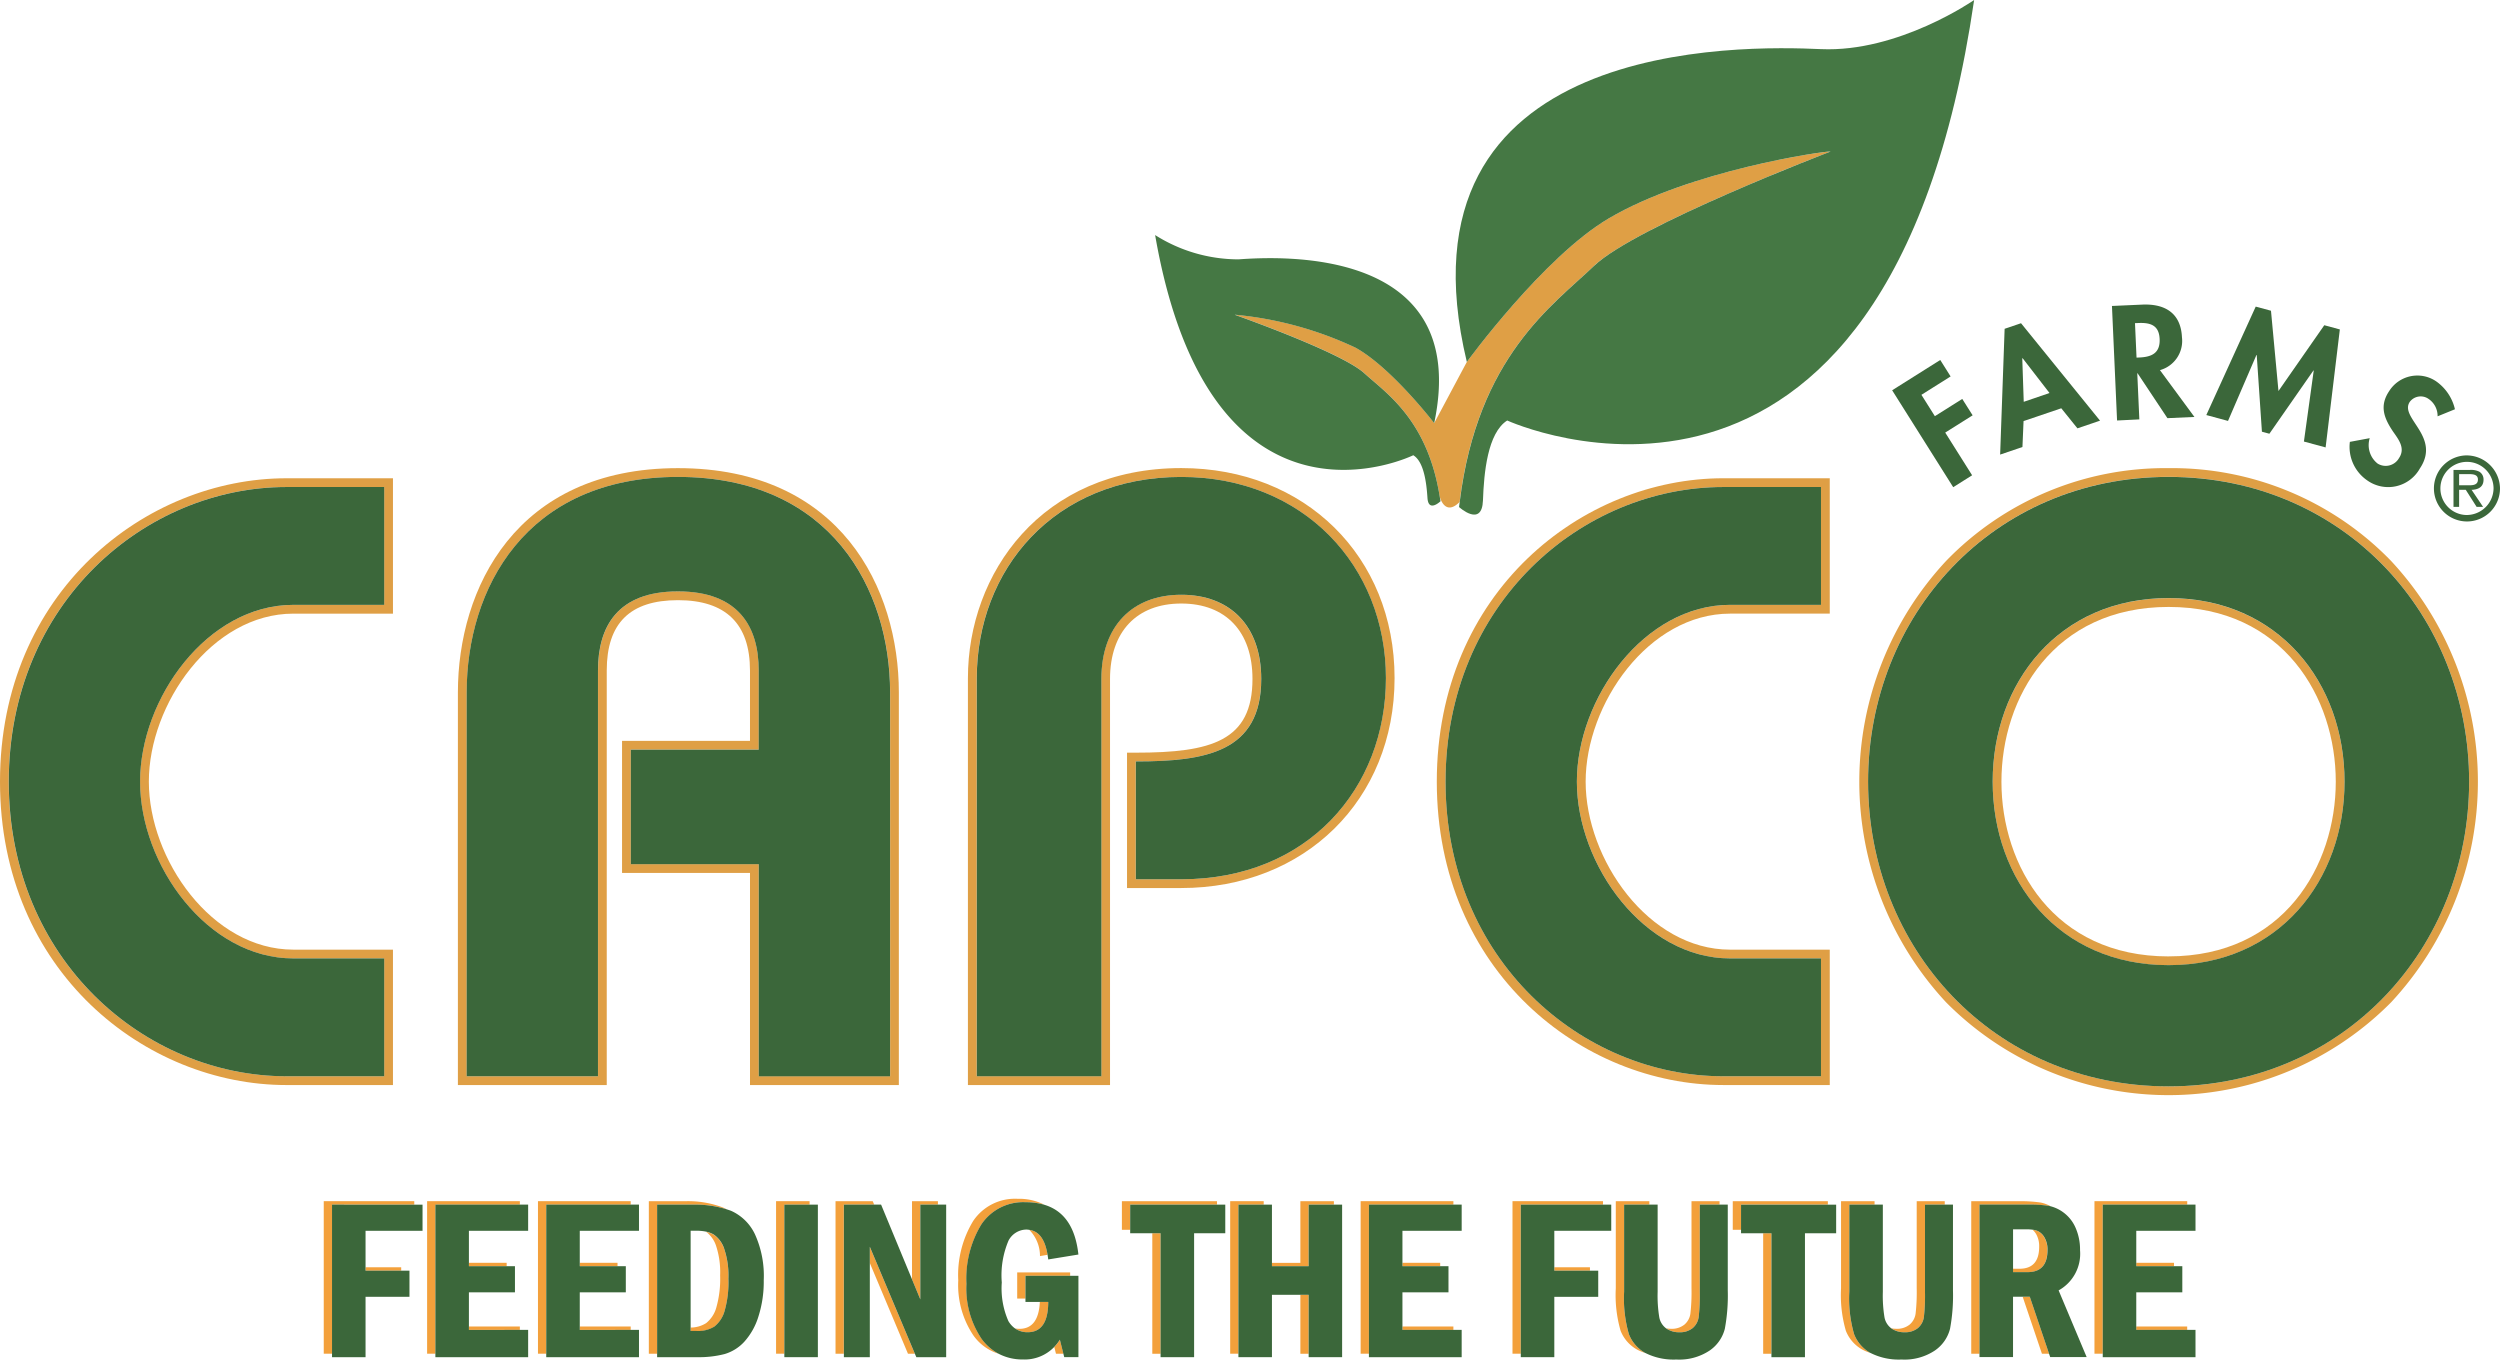 <svg xmlns="http://www.w3.org/2000/svg" width="170.257" height="92.587" viewBox="0 0 170.257 92.587">
  <g id="Group_951" data-name="Group 951" transform="translate(-82 -29.706)">
    <g id="capco-farms-logo-registered_1_" data-name="capco-farms-logo-registered (1)" transform="translate(75.336 21.508)">
      <path id="Path_11852" data-name="Path 11852" d="M372.225,65.8c.838-.037,1.416-.312,1.373-1.263s-.662-1.12-1.468-1.084l-.207.009.105,2.347Z" transform="translate(-219.859 -33.257)" fill="none"/>
      <path id="Path_11853" data-name="Path 11853" d="M354.492,71.846l-1.833-2.373-.02.007.1,2.962Z" transform="translate(-208.251 -36.883)" fill="none"/>
      <path id="Path_11854" data-name="Path 11854" d="M360.455,112.026c-7.822,0-11.385,6.169-11.385,11.9s3.563,11.9,11.385,11.9,11.385-6.169,11.385-11.9S368.277,112.026,360.455,112.026Z" transform="translate(-206.103 -62.497)" fill="none"/>
      <path id="Path_11855" data-name="Path 11855" d="M352.829,219.7a1.637,1.637,0,0,0-.2-.849,1.28,1.28,0,0,0-.251-.309,3.014,3.014,0,0,0-.418-.026h-.914v2.683h.44Q352.829,221.195,352.829,219.7Z" transform="translate(-207.294 -126.593)" fill="none"/>
      <path id="Path_11856" data-name="Path 11856" d="M217.913,62.042l.073.026,0-.025A.6.6,0,0,0,217.913,62.042Z" transform="translate(-127.156 -32.41)" fill="none"/>
      <path id="Path_11857" data-name="Path 11857" d="M126.568,223.988a7.106,7.106,0,0,0,.26-2.19,5.718,5.718,0,0,0-.286-2.042,1.957,1.957,0,0,0-.664-.931,3.2,3.2,0,0,0-.669-.064h-.389v6.585a1.991,1.991,0,0,0,1.054-.3A2.066,2.066,0,0,0,126.568,223.988Z" transform="translate(-71.121 -126.743)" fill="none"/>
      <path id="Path_11858" data-name="Path 11858" d="M428.04,89.311h-.669v.758h.421c.363,0,.86.064.86-.389C428.652,89.356,428.365,89.311,428.04,89.311Z" transform="translate(-253.234 -48.824)" fill="none"/>
      <path id="Path_11859" data-name="Path 11859" d="M425.729,87.214a1.81,1.81,0,1,0,1.867,1.8A1.834,1.834,0,0,0,425.729,87.214Zm1.154,3.065h-.44l-.739-1.16h-.453v1.16h-.383V87.762H426a1.273,1.273,0,0,1,.631.121.619.619,0,0,1,.287.542c0,.5-.357.682-.816.695Z" transform="translate(-251.114 -47.562)" fill="none"/>
      <path id="Path_11860" data-name="Path 11860" d="M226.243,47.474a24.673,24.673,0,0,0-8.155-2.241l0,.025c.75.267,7.257,2.6,8.735,3.944,1.538,1.394,4.318,3.189,5.152,8.427l.006.014s.344,1.357,1.349.34l0,0c1.229-9.916,6.355-13.4,9.153-16.077,2.831-2.709,16.11-7.786,16.11-7.786-.451-.041-9.582,1.293-15.118,4.56-4.447,2.626-9.644,9.755-9.656,9.771h0L231.6,52.61S228.687,48.829,226.243,47.474Z" transform="translate(-127.261 -15.601)" fill="#df9f45"/>
      <path id="Path_11861" data-name="Path 11861" d="M266.129,23.076c5.535-3.267,14.667-4.6,15.118-4.56,0,0-13.279,5.077-16.11,7.786-2.8,2.679-7.924,6.161-9.153,16.077-.015.117-.031.23-.045.349,0,0,1.563,1.423,1.629-.455s.313-4.583,1.65-5.439c0,0,25.881,11.857,31.8-28.636,0,0-5.145,3.581-10.432,3.345s-29.429-.864-24.116,21.305h0C256.485,32.831,261.682,25.7,266.129,23.076Z" transform="translate(-149.91)" fill="#457844"/>
      <path id="Path_11862" data-name="Path 11862" d="M221.864,63.4c.732.443.9,1.9.967,2.912s.889.221.889.221c-.015-.106-.036-.2-.052-.3-.835-5.238-3.614-7.034-5.152-8.427-1.478-1.34-7.985-3.677-8.735-3.944l-.073-.026a.678.678,0,0,1,.07,0,24.671,24.671,0,0,1,8.155,2.241c2.445,1.355,5.355,5.136,5.355,5.136,2.546-12.044-10.475-11.358-13.326-11.153a10.623,10.623,0,0,1-5.679-1.655C208.065,70.174,221.864,63.4,221.864,63.4Z" transform="translate(-118.952 -24.199)" fill="#457844"/>
      <path id="Path_11863" data-name="Path 11863" d="M33.426,122.12H26.637c-5.54,0-9.836-6.15-9.836-11.441s4.3-11.441,9.836-11.441h6.789v-9.22H26.179c-9.593,0-19.515,7.729-19.515,20.662s9.922,20.662,19.515,20.662h7.247Zm-.6,8.623h-6.65c-9.631,0-18.918-7.912-18.918-20.065s9.287-20.065,18.918-20.065h6.65V98.64H26.637C20.79,98.64,16.2,105,16.2,110.679s4.587,12.039,10.434,12.039h6.192Z" transform="translate(0 -49.249)" fill="#df9f45"/>
      <path id="Path_11864" data-name="Path 11864" d="M95.137,102.071c0-3.224,1.586-4.792,4.849-4.792s4.906,1.612,4.906,4.792v4.792H96.179v8.991h8.714V130.3H115.03V103.561c0-7.046-3.94-15.273-15.044-15.273C88.925,88.288,85,96.515,85,103.561V130.3H95.137V102.071Zm-.6,27.632H85.6V103.561c0-6.994,3.956-14.676,14.39-14.676s14.447,7.682,14.447,14.676V129.7H105.49V115.256H96.776v-7.8h8.714v-5.389c0-2.981-1.376-5.389-5.5-5.389s-5.446,2.408-5.446,5.389V129.7Z" transform="translate(-47.152 -48.208)" fill="#df9f45"/>
      <path id="Path_11865" data-name="Path 11865" d="M186.79,97.508c3.036,0,4.849,1.92,4.849,5.136,0,4.221-2.792,5.021-7.944,5.021h-.6v9.219h3.693c8.418,0,14.528-6.013,14.528-14.3s-6.11-14.3-14.528-14.3c-9.537,0-14.528,7.193-14.528,14.3V130.3h9.678V102.643C181.94,99.428,183.753,97.508,186.79,97.508Zm-5.446,5.136V129.7h-8.484V102.587c0-7.339,5.217-13.7,13.931-13.7,8.313,0,13.931,6.077,13.931,13.7,0,7.51-5.331,13.7-13.931,13.7h-3.1v-8.025c4.758,0,8.541-.631,8.541-5.618,0-3.612-2.121-5.733-5.446-5.733S181.343,99.031,181.343,102.644Z" transform="translate(-99.678 -48.208)" fill="#df9f45"/>
      <path id="Path_11866" data-name="Path 11866" d="M272.444,99.237h6.789v-9.22h-7.247c-9.593,0-19.515,7.729-19.515,20.662s9.922,20.662,19.515,20.662h7.247v-9.22h-6.789c-5.54,0-9.836-6.15-9.836-11.441S266.9,99.237,272.444,99.237Zm-10.433,11.441c0,5.675,4.587,12.039,10.433,12.039h6.192v8.026h-6.65c-9.63,0-18.918-7.912-18.918-20.065s9.288-20.065,18.918-20.065h6.65V98.64h-6.192C266.6,98.64,262.011,105,262.011,110.679Z" transform="translate(-147.957 -49.249)" fill="#df9f45"/>
      <path id="Path_11867" data-name="Path 11867" d="M345.821,88.288a20.747,20.747,0,0,0-15.158,6.325,22.064,22.064,0,0,0,0,30.049,21.322,21.322,0,0,0,30.315,0,22.064,22.064,0,0,0,0-30.049A20.746,20.746,0,0,0,345.821,88.288Zm0,42.1c-11.982,0-20.466-9.46-20.466-20.753s8.484-20.753,20.466-20.753,20.466,9.459,20.466,20.753S357.8,130.391,345.821,130.391Z" transform="translate(-191.469 -48.208)" fill="#df9f45"/>
      <path id="Path_11868" data-name="Path 11868" d="M359.552,110.526c-7.51,0-11.982,5.79-11.982,12.5s4.472,12.5,11.982,12.5,11.982-5.79,11.982-12.5S367.062,110.526,359.552,110.526Zm0,24.4c-7.822,0-11.385-6.169-11.385-11.9s3.563-11.9,11.385-11.9,11.385,6.169,11.385,11.9S367.374,134.924,359.552,134.924Z" transform="translate(-205.2 -61.594)" fill="#df9f45"/>
      <path id="Path_11869" data-name="Path 11869" d="M17.107,111.582c0-5.675,4.587-12.039,10.434-12.039h6.192V91.517h-6.65c-9.631,0-18.918,7.911-18.918,20.065s9.287,20.065,18.918,20.065h6.65V123.62H27.54C21.693,123.62,17.107,117.257,17.107,111.582Z" transform="translate(-0.903 -50.152)" fill="#3b673a"/>
      <path id="Path_11870" data-name="Path 11870" d="M100.889,97.585c4.128,0,5.5,2.408,5.5,5.389v5.389H97.679v7.8h8.714v14.447h8.943V104.464c0-6.994-4.013-14.676-14.447-14.676S86.5,97.47,86.5,104.464v26.142h8.943V102.973C95.443,99.993,96.761,97.585,100.889,97.585Z" transform="translate(-48.055 -49.111)" fill="#3b673a"/>
      <path id="Path_11871" data-name="Path 11871" d="M193.139,103.547c0,4.987-3.784,5.618-8.541,5.618v8.025h3.1c8.6,0,13.931-6.191,13.931-13.7,0-7.625-5.618-13.7-13.931-13.7-8.714,0-13.931,6.363-13.931,13.7v27.116h8.484V103.547c0-3.612,2.122-5.733,5.446-5.733S193.139,99.935,193.139,103.547Z" transform="translate(-100.58 -49.111)" fill="#3b673a"/>
      <path id="Path_11872" data-name="Path 11872" d="M279.538,99.543V91.517h-6.65c-9.63,0-18.918,7.911-18.918,20.065s9.288,20.065,18.918,20.065h6.65V123.62h-6.192c-5.847,0-10.433-6.364-10.433-12.039s4.587-12.039,10.433-12.039h6.192Z" transform="translate(-148.86 -50.152)" fill="#3b673a"/>
      <path id="Path_11873" data-name="Path 11873" d="M346.724,89.788c-11.982,0-20.466,9.459-20.466,20.753s8.484,20.753,20.466,20.753,20.466-9.46,20.466-20.753S358.706,89.788,346.724,89.788Zm0,33.25c-7.51,0-11.982-5.79-11.982-12.5s4.472-12.5,11.982-12.5,11.982,5.79,11.982,12.5S354.234,123.038,346.724,123.038Z" transform="translate(-192.372 -49.111)" fill="#3b673a"/>
      <path id="Path_11874" data-name="Path 11874" d="M335.148,72.437l-1.865,1.175-.916-1.454,1.988-1.252-.705-1.121-3.276,2.063,4.158,6.6,1.288-.811-1.832-2.908,1.867-1.175Z" transform="translate(-194.849 -37.071)" fill="#3b673a"/>
      <path id="Path_11875" data-name="Path 11875" d="M350.438,70.159l2.569-.872,1.1,1.366,1.539-.523-5.38-6.636-1.117.38-.306,8.567,1.519-.516Zm-.066-4.285,1.833,2.373-1.755.6-.1-2.962Z" transform="translate(-205.964 -33.284)" fill="#3b673a"/>
      <path id="Path_11876" data-name="Path 11876" d="M369.836,68.118l-.141-3.142h.021l2.032,3.058,1.84-.082-2.349-3.189a2.064,2.064,0,0,0,1.5-2.232c-.075-1.664-1.17-2.3-2.711-2.23l-2.057.092.348,7.8Zm-.086-6.563c.806-.036,1.425.123,1.468,1.084s-.535,1.226-1.373,1.263l-.2.009-.105-2.347Z" transform="translate(-217.477 -31.358)" fill="#3b673a"/>
      <path id="Path_11877" data-name="Path 11877" d="M387.532,63.945l.02.006.353,5.22.509.138,3-4.31.02.006-.669,4.836,1.478.4.969-8.035-1.059-.287L389.032,66.4l-.51-5.467-1.039-.281-3.365,7.385,1.478.4Z" transform="translate(-227.198 -31.573)" fill="#3b673a"/>
      <path id="Path_11878" data-name="Path 11878" d="M409.824,79.557a2.467,2.467,0,0,0,3.619-.791c1.457-2.176-1.42-3.442-.689-4.534a.93.93,0,0,1,1.281-.2,1.4,1.4,0,0,1,.614,1.184l1.181-.48a3.2,3.2,0,0,0-1.289-1.909,2.271,2.271,0,0,0-3.193.677c-.674,1.006-.345,1.836.259,2.739.375.538.868,1.141.418,1.812a1.043,1.043,0,0,1-1.462.379,1.6,1.6,0,0,1-.536-1.73l-1.353.253A2.764,2.764,0,0,0,409.824,79.557Z" transform="translate(-241.978 -38.666)" fill="#3b673a"/>
      <path id="Path_11879" data-name="Path 11879" d="M425.064,86.109a2.25,2.25,0,1,0,2.306,2.236A2.283,2.283,0,0,0,425.064,86.109Zm0,4.059a1.81,1.81,0,1,1,1.867-1.822A1.835,1.835,0,0,1,425.064,90.168Z" transform="translate(-250.449 -46.897)" fill="#3b673a"/>
      <path id="Path_11880" data-name="Path 11880" d="M428.456,89.253a.618.618,0,0,0-.287-.542,1.273,1.273,0,0,0-.631-.121H426.41v2.517h.383v-1.16h.453l.738,1.16h.44l-.783-1.16C428.1,89.934,428.456,89.75,428.456,89.253Zm-1.242.382h-.421v-.758h.669c.325,0,.612.045.612.37C428.073,89.7,427.576,89.635,427.213,89.635Z" transform="translate(-252.656 -48.39)" fill="#3b673a"/>
      <path id="Path_11881" data-name="Path 11881" d="M68.216,213.936V213.7H62.051v10.388h.564V213.936Z" transform="translate(-33.339 -123.699)" fill="#f3a03b"/>
      <rect id="Rectangle_102" data-name="Rectangle 102" width="2.427" height="0.232" transform="translate(31.56 94.503)" fill="#f3a03b"/>
      <path id="Path_11882" data-name="Path 11882" d="M86.049,213.936V213.7H79.732v10.388H80.3V213.936Z" transform="translate(-43.981 -123.699)" fill="#f3a03b"/>
      <rect id="Rectangle_103" data-name="Rectangle 103" width="3.469" height="0.232" transform="translate(38.598 98.536)" fill="#f3a03b"/>
      <rect id="Rectangle_104" data-name="Rectangle 104" width="2.571" height="0.232" transform="translate(38.598 94.198)" fill="#f3a03b"/>
      <rect id="Rectangle_105" data-name="Rectangle 105" width="2.571" height="0.232" transform="translate(46.148 94.198)" fill="#f3a03b"/>
      <rect id="Rectangle_106" data-name="Rectangle 106" width="3.469" height="0.232" transform="translate(46.148 98.536)" fill="#f3a03b"/>
      <path id="Path_11883" data-name="Path 11883" d="M105.016,213.936V213.7H98.7v10.388h.564V213.936Z" transform="translate(-55.399 -123.699)" fill="#f3a03b"/>
      <path id="Path_11884" data-name="Path 11884" d="M120.689,213.936a7.177,7.177,0,0,1,2.284.32c-.081-.044-.164-.085-.249-.122a6.653,6.653,0,0,0-2.6-.43h-2.458v10.388h.564V213.936Z" transform="translate(-66.815 -123.699)" fill="#f3a03b"/>
      <path id="Path_11885" data-name="Path 11885" d="M126.542,219.852a5.718,5.718,0,0,1,.286,2.042,7.118,7.118,0,0,1-.26,2.19,2.062,2.062,0,0,1-.695,1.063,1.991,1.991,0,0,1-1.054.3v.241h.389a2.12,2.12,0,0,0,1.229-.3,2.065,2.065,0,0,0,.695-1.063,7.106,7.106,0,0,0,.26-2.19,5.718,5.718,0,0,0-.286-2.042,1.888,1.888,0,0,0-.717-.971,1.705,1.705,0,0,0-.51-.191A1.96,1.96,0,0,1,126.542,219.852Z" transform="translate(-71.121 -126.839)" fill="#f3a03b"/>
      <path id="Path_11886" data-name="Path 11886" d="M141.716,213.936V213.7h-2.283v10.388H140V213.936Z" transform="translate(-79.917 -123.699)" fill="#f3a03b"/>
      <path id="Path_11887" data-name="Path 11887" d="M155.469,222.6l2.6,6.18h.467l-3.068-7.287Z" transform="translate(-89.569 -128.388)" fill="#f3a03b"/>
      <path id="Path_11888" data-name="Path 11888" d="M163.257,213.936h1.2V213.7h-1.765v5.323l.564,1.363Z" transform="translate(-93.918 -123.699)" fill="#f3a03b"/>
      <path id="Path_11889" data-name="Path 11889" d="M152.246,213.936l-.1-.232h-2.534v10.388h.564V213.936Z" transform="translate(-86.046 -123.699)" fill="#f3a03b"/>
      <path id="Path_11890" data-name="Path 11890" d="M187.03,237.893l.116.463h.506l-.239-.955A3.108,3.108,0,0,1,187.03,237.893Z" transform="translate(-108.567 -137.963)" fill="#f3a03b"/>
      <path id="Path_11891" data-name="Path 11891" d="M172.2,222.845a6.152,6.152,0,0,1-1.039-3.756,7.089,7.089,0,0,1,1.023-4.06,3.429,3.429,0,0,1,3.025-1.5,4.329,4.329,0,0,1,1.265.176,3.825,3.825,0,0,0-1.829-.408,3.429,3.429,0,0,0-3.025,1.5,7.089,7.089,0,0,0-1.023,4.06,6.153,6.153,0,0,0,1.039,3.756,3.3,3.3,0,0,0,1.71,1.236A3.427,3.427,0,0,1,172.2,222.845Z" transform="translate(-98.673 -123.457)" fill="#f3a03b"/>
      <path id="Path_11892" data-name="Path 11892" d="M184.294,226.114v-.232h-3.607v1.781h.564v-1.549Z" transform="translate(-104.749 -131.029)" fill="#f3a03b"/>
      <path id="Path_11893" data-name="Path 11893" d="M182.576,230.938H182c-.057,1.215-.516,1.83-1.389,1.83a1.723,1.723,0,0,1-.3-.029,1.455,1.455,0,0,0,.867.261Q182.568,233,182.576,230.938Z" transform="translate(-104.521 -134.073)" fill="#f3a03b"/>
      <path id="Path_11894" data-name="Path 11894" d="M182.757,218.6a2.544,2.544,0,0,1,.728,1.788L184,220.3Q183.751,218.731,182.757,218.6Z" transform="translate(-105.995 -126.646)" fill="#f3a03b"/>
      <path id="Path_11895" data-name="Path 11895" d="M205.077,213.936V213.7H198.6v1.949h.564v-1.717Z" transform="translate(-115.532 -123.699)" fill="#f3a03b"/>
      <rect id="Rectangle_107" data-name="Rectangle 107" width="0.564" height="8.208" transform="translate(85.139 92.185)" fill="#f3a03b"/>
      <path id="Path_11896" data-name="Path 11896" d="M219.407,213.936V213.7h-2.283v10.388h.564V213.936Z" transform="translate(-126.681 -123.699)" fill="#f3a03b"/>
      <path id="Path_11897" data-name="Path 11897" d="M226.773,218.129v-4.193h1.719V213.7h-2.283V217.9h-1.933v.232Z" transform="translate(-130.986 -123.699)" fill="#f3a03b"/>
      <rect id="Rectangle_108" data-name="Rectangle 108" width="0.564" height="4.015" transform="translate(95.223 96.378)" fill="#f3a03b"/>
      <rect id="Rectangle_109" data-name="Rectangle 109" width="3.47" height="0.232" transform="translate(102.174 98.536)" fill="#f3a03b"/>
      <rect id="Rectangle_110" data-name="Rectangle 110" width="2.572" height="0.232" transform="translate(102.174 94.198)" fill="#f3a03b"/>
      <path id="Path_11898" data-name="Path 11898" d="M245.758,213.936V213.7h-6.317v10.388h.564V213.936Z" transform="translate(-140.114 -123.699)" fill="#f3a03b"/>
      <rect id="Rectangle_111" data-name="Rectangle 111" width="2.427" height="0.232" transform="translate(112.517 94.503)" fill="#f3a03b"/>
      <path id="Path_11899" data-name="Path 11899" d="M271.587,213.936V213.7h-6.164v10.388h.564V213.936Z" transform="translate(-155.754 -123.699)" fill="#f3a03b"/>
      <path id="Path_11900" data-name="Path 11900" d="M283.994,222.76a8.735,8.735,0,0,1-.327-2.888v-5.936h1.719V213.7H283.1v5.936a8.735,8.735,0,0,0,.327,2.888,2.52,2.52,0,0,0,1.1,1.271,2.86,2.86,0,0,0,.6.247c-.01-.006-.023-.009-.033-.015A2.518,2.518,0,0,1,283.994,222.76Z" transform="translate(-166.396 -123.699)" fill="#f3a03b"/>
      <path id="Path_11901" data-name="Path 11901" d="M292.606,222.627a1.361,1.361,0,0,0,.906-.281,1.192,1.192,0,0,0,.411-.746,12.792,12.792,0,0,0,.076-1.728v-5.936h1.346V213.7h-1.91v5.936a12.785,12.785,0,0,1-.076,1.728,1.193,1.193,0,0,1-.411.746,1.362,1.362,0,0,1-.906.281,1.824,1.824,0,0,1-.334-.033l.012.01A1.5,1.5,0,0,0,292.606,222.627Z" transform="translate(-171.575 -123.699)" fill="#f3a03b"/>
      <path id="Path_11902" data-name="Path 11902" d="M309.583,213.936V213.7h-6.477v1.949h.564v-1.717Z" transform="translate(-178.436 -123.699)" fill="#f3a03b"/>
      <rect id="Rectangle_112" data-name="Rectangle 112" width="0.564" height="8.208" transform="translate(126.741 92.185)" fill="#f3a03b"/>
      <path id="Path_11903" data-name="Path 11903" d="M322.521,222.76a8.735,8.735,0,0,1-.327-2.888v-5.936h1.719V213.7H321.63v5.936a8.735,8.735,0,0,0,.327,2.888,2.52,2.52,0,0,0,1.1,1.271,2.86,2.86,0,0,0,.6.247c-.01-.006-.023-.009-.033-.015A2.52,2.52,0,0,1,322.521,222.76Z" transform="translate(-189.586 -123.699)" fill="#f3a03b"/>
      <path id="Path_11904" data-name="Path 11904" d="M331.133,222.627a1.361,1.361,0,0,0,.906-.281,1.192,1.192,0,0,0,.411-.746,12.779,12.779,0,0,0,.076-1.728v-5.936h1.346V213.7h-1.91v5.936a12.787,12.787,0,0,1-.076,1.728,1.193,1.193,0,0,1-.411.746,1.362,1.362,0,0,1-.906.281,1.824,1.824,0,0,1-.334-.033l.012.01A1.5,1.5,0,0,0,331.133,222.627Z" transform="translate(-194.765 -123.699)" fill="#f3a03b"/>
      <path id="Path_11905" data-name="Path 11905" d="M347.726,213.936a9.129,9.129,0,0,1,1.457.088c.047.008.1.023.142.035a2.194,2.194,0,0,0-.707-.267,9.178,9.178,0,0,0-1.457-.088H343.9v10.388h.564V213.936Z" transform="translate(-202.989 -123.699)" fill="#f3a03b"/>
      <path id="Path_11906" data-name="Path 11906" d="M352.735,218.671a1.324,1.324,0,0,0-.355-.092,1.29,1.29,0,0,1,.251.309,1.637,1.637,0,0,1,.2.849q0,1.5-1.34,1.5h-.44v.232h1q1.339,0,1.34-1.5a1.637,1.637,0,0,0-.2-.849A1.062,1.062,0,0,0,352.735,218.671Z" transform="translate(-207.294 -126.634)" fill="#f3a03b"/>
      <path id="Path_11907" data-name="Path 11907" d="M352.7,230.06l1.311,3.877h.486l-1.311-3.877Z" transform="translate(-208.285 -133.544)" fill="#f3a03b"/>
      <rect id="Rectangle_113" data-name="Rectangle 113" width="3.47" height="0.232" transform="translate(152.148 98.536)" fill="#f3a03b"/>
      <path id="Path_11908" data-name="Path 11908" d="M371.3,213.936V213.7h-6.317v10.388h.564V213.936Z" transform="translate(-215.68 -123.699)" fill="#f3a03b"/>
      <rect id="Rectangle_114" data-name="Rectangle 114" width="2.572" height="0.232" transform="translate(152.148 94.198)" fill="#f3a03b"/>
      <path id="Path_11909" data-name="Path 11909" d="M63.468,214.287v10.388h2.283v-4.109h2.991v-1.781H65.751v-2.717h3.881v-1.781H63.468Z" transform="translate(-34.192 -124.05)" fill="#3b673a"/>
      <path id="Path_11910" data-name="Path 11910" d="M81.149,214.287v10.388h6.317v-1.857H83.432v-2.557h3.136V218.48H83.432v-2.412h4.034v-1.781H81.149Z" transform="translate(-44.834 -124.05)" fill="#3b673a"/>
      <path id="Path_11911" data-name="Path 11911" d="M100.117,214.287v10.388h6.316v-1.857H102.4v-2.557h3.136V218.48H102.4v-2.412h4.033v-1.781h-6.316Z" transform="translate(-56.252 -124.05)" fill="#3b673a"/>
      <path id="Path_11912" data-name="Path 11912" d="M124.141,214.717c-.1-.042-.209-.074-.315-.11a7.191,7.191,0,0,0-2.284-.32h-2.458v10.388h2.732a6.918,6.918,0,0,0,1.865-.213,2.953,2.953,0,0,0,1.34-.838,4.553,4.553,0,0,0,.959-1.709,7.766,7.766,0,0,0,.365-2.484,6.831,6.831,0,0,0-.6-3.128A3.281,3.281,0,0,0,124.141,214.717Zm-.488,2.578a5.718,5.718,0,0,1,.286,2.042,7.118,7.118,0,0,1-.26,2.19,2.062,2.062,0,0,1-.695,1.063,2.12,2.12,0,0,1-1.229.3h-.389v-6.826h.389a3.2,3.2,0,0,1,.669.064,1.712,1.712,0,0,1,.51.191A1.89,1.89,0,0,1,123.654,217.294Z" transform="translate(-67.668 -124.05)" fill="#3b673a"/>
      <path id="Path_11913" data-name="Path 11913" d="M140.85,214.287v10.388h2.283V214.287H140.85Z" transform="translate(-80.77 -124.05)" fill="#3b673a"/>
      <path id="Path_11914" data-name="Path 11914" d="M156.239,214.287v6.454l-.564-1.363-2.107-5.091h-2.534v10.388H152.8v-7.519l3.068,7.287.1.232H158V214.287h-1.765Z" transform="translate(-86.899 -124.05)" fill="#3b673a"/>
      <path id="Path_11915" data-name="Path 11915" d="M176.1,215.743a1.364,1.364,0,0,1,.184.02q.994.132,1.246,1.7c.017.1.034.2.046.316l2.055-.335q-.3-2.778-2.312-3.386a4.329,4.329,0,0,0-1.265-.176,3.429,3.429,0,0,0-3.025,1.5,7.089,7.089,0,0,0-1.023,4.06,6.153,6.153,0,0,0,1.039,3.756,3.435,3.435,0,0,0,1.146,1,3.494,3.494,0,0,0,1.666.393,2.791,2.791,0,0,0,2.129-.854,3.114,3.114,0,0,0,.383-.492l.239.955.058.232h.967v-5.54h-3.607v1.781h1.552q-.008,2.062-1.4,2.062a1.458,1.458,0,0,1-.867-.261,1.6,1.6,0,0,1-.449-.5,5.524,5.524,0,0,1-.449-2.626,6.042,6.042,0,0,1,.46-2.854A1.393,1.393,0,0,1,176.1,215.743Z" transform="translate(-99.525 -123.809)" fill="#3b673a"/>
      <path id="Path_11916" data-name="Path 11916" d="M200.018,214.287v1.949h2.07v8.44h2.283v-8.44h2.123v-1.949h-6.476Z" transform="translate(-116.385 -124.05)" fill="#3b673a"/>
      <path id="Path_11917" data-name="Path 11917" d="M223.321,214.287v4.193h-2.5v-4.193h-2.283v10.388h2.283v-4.247h2.5v4.247H225.6V214.287h-2.283Z" transform="translate(-127.534 -124.05)" fill="#3b673a"/>
      <path id="Path_11918" data-name="Path 11918" d="M240.858,214.287v10.388h6.317v-1.857h-4.034v-2.557h3.136V218.48h-3.136v-2.412h4.034v-1.781h-6.317Z" transform="translate(-140.967 -124.05)" fill="#3b673a"/>
      <path id="Path_11919" data-name="Path 11919" d="M266.84,214.287v10.388h2.283v-4.109h2.991v-1.781h-2.991v-2.717H273v-1.781H266.84Z" transform="translate(-156.606 -124.05)" fill="#3b673a"/>
      <path id="Path_11920" data-name="Path 11920" d="M289.673,214.287v5.936a12.786,12.786,0,0,1-.076,1.728,1.193,1.193,0,0,1-.411.746,1.362,1.362,0,0,1-.906.281,1.5,1.5,0,0,1-.887-.255l-.012-.01a1.211,1.211,0,0,1-.464-.74,9,9,0,0,1-.114-1.75v-5.936h-2.283v5.936a8.735,8.735,0,0,0,.327,2.888,2.52,2.52,0,0,0,1.1,1.271c.01.006.023.01.033.015a4.272,4.272,0,0,0,2.1.438,3.721,3.721,0,0,0,2.272-.617,2.56,2.56,0,0,0,1.027-1.476,12.411,12.411,0,0,0,.2-2.611v-5.845h-1.911Z" transform="translate(-167.249 -124.05)" fill="#3b673a"/>
      <path id="Path_11921" data-name="Path 11921" d="M304.523,214.287v1.949h2.07v8.44h2.283v-8.44H311v-1.949h-6.477Z" transform="translate(-179.289 -124.05)" fill="#3b673a"/>
      <path id="Path_11922" data-name="Path 11922" d="M328.2,214.287v5.936a12.786,12.786,0,0,1-.076,1.728,1.193,1.193,0,0,1-.411.746,1.362,1.362,0,0,1-.906.281,1.5,1.5,0,0,1-.887-.255l-.012-.01a1.211,1.211,0,0,1-.464-.74,9,9,0,0,1-.114-1.75v-5.936h-2.283v5.936a8.735,8.735,0,0,0,.327,2.888,2.52,2.52,0,0,0,1.1,1.271c.01.006.023.01.033.015a4.272,4.272,0,0,0,2.1.438,3.721,3.721,0,0,0,2.272-.617,2.56,2.56,0,0,0,1.027-1.476,12.413,12.413,0,0,0,.2-2.611v-5.845H328.2Z" transform="translate(-190.439 -124.05)" fill="#3b673a"/>
      <path id="Path_11923" data-name="Path 11923" d="M352.164,217.391a3.682,3.682,0,0,0-.293-1.5,2.561,2.561,0,0,0-.81-1.05,2.535,2.535,0,0,0-.881-.437c-.047-.012-.1-.027-.143-.035a9.178,9.178,0,0,0-1.457-.088h-3.265v10.389H347.6v-4.109h1.141l1.311,3.877.078.232h2.485l-1.91-4.543A2.852,2.852,0,0,0,352.164,217.391Zm-3.562,1.492h-1v-2.915h.914a3.014,3.014,0,0,1,.418.026,1.347,1.347,0,0,1,.355.092,1.064,1.064,0,0,1,.46.449,1.637,1.637,0,0,1,.2.849Q349.942,218.883,348.6,218.883Z" transform="translate(-203.843 -124.05)" fill="#3b673a"/>
      <path id="Path_11924" data-name="Path 11924" d="M366.4,214.287v10.388h6.317v-1.857h-4.034v-2.557h3.136V218.48h-3.136v-2.412h4.034v-1.781H366.4Z" transform="translate(-216.533 -124.05)" fill="#3b673a"/>
    </g>
  </g>
</svg>
